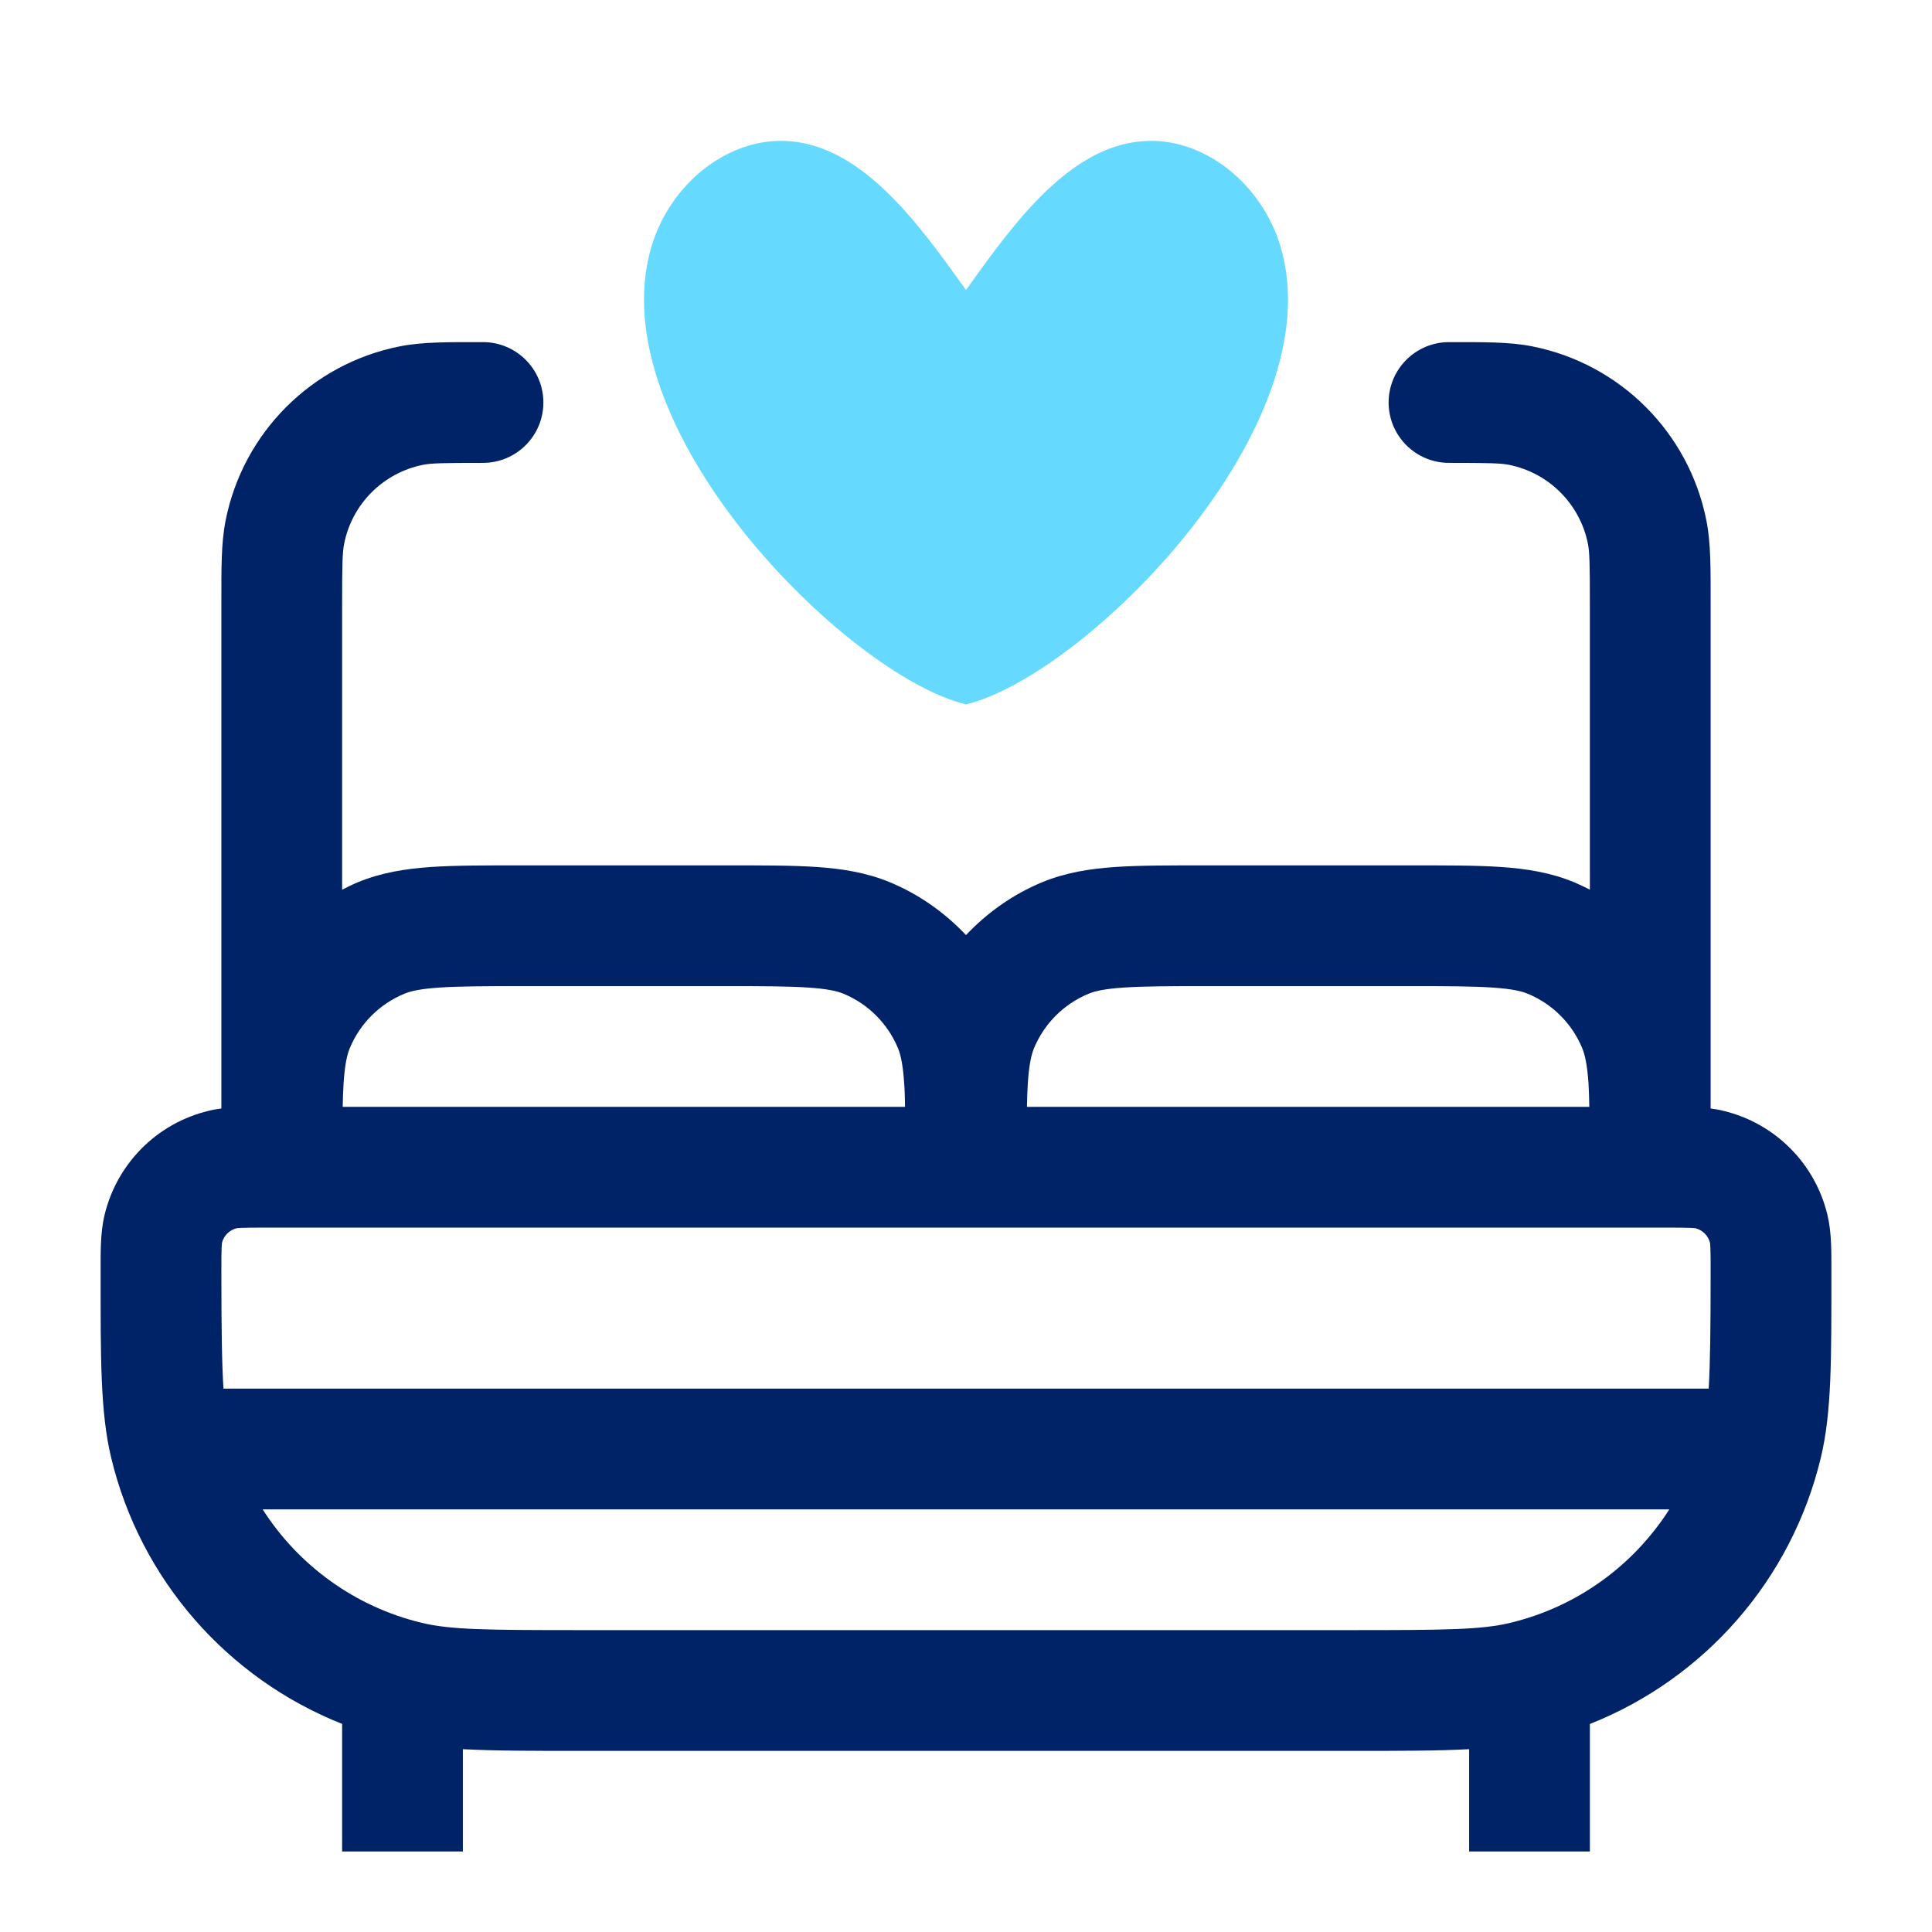 <svg xmlns="http://www.w3.org/2000/svg" fill="none" viewBox="0 0 24 24" height="24" width="24">
<path fill="#002267" d="M18 4.25C18.429 4.25 18.752 4.246 19.036 4.303C20.127 4.52 20.98 5.373 21.197 6.464C21.254 6.748 21.25 7.071 21.25 7.5V13.77C21.304 13.777 21.357 13.786 21.408 13.799C22.048 13.952 22.548 14.452 22.701 15.092C22.755 15.315 22.75 15.564 22.75 15.8C22.75 16.872 22.756 17.54 22.619 18.108C22.255 19.625 21.174 20.852 19.75 21.416V23H18.25V21.729C17.855 21.75 17.388 21.75 16.8 21.75H7.2C6.612 21.75 6.145 21.75 5.75 21.729V23H4.25V21.415C2.826 20.85 1.745 19.625 1.381 18.108C1.245 17.54 1.25 16.872 1.25 15.8C1.25 15.564 1.245 15.315 1.299 15.092C1.453 14.452 1.952 13.952 2.592 13.799C2.643 13.786 2.696 13.777 2.75 13.77V7.5C2.75 7.071 2.746 6.748 2.803 6.464C3.02 5.373 3.873 4.52 4.964 4.303C5.248 4.246 5.572 4.25 6 4.25C6.414 4.25 6.75 4.586 6.75 5C6.75 5.414 6.414 5.75 6 5.75C5.5 5.75 5.358 5.754 5.256 5.774C4.76 5.873 4.373 6.26 4.275 6.756C4.254 6.858 4.25 6.999 4.25 7.5V11.052C4.315 11.019 4.38 10.987 4.447 10.959C4.738 10.839 5.038 10.792 5.355 10.77C5.665 10.749 6.044 10.75 6.5 10.75H9C9.456 10.75 9.835 10.749 10.146 10.77C10.463 10.792 10.762 10.839 11.053 10.959C11.415 11.109 11.736 11.336 12 11.616C12.264 11.336 12.585 11.109 12.947 10.959C13.238 10.839 13.538 10.792 13.855 10.77C14.165 10.749 14.544 10.75 15 10.75H17.5C17.956 10.75 18.335 10.749 18.646 10.77C18.963 10.792 19.262 10.839 19.553 10.959C19.62 10.987 19.686 11.019 19.75 11.052V7.5C19.75 6.999 19.746 6.858 19.726 6.756C19.627 6.26 19.24 5.873 18.744 5.774C18.642 5.754 18.5 5.75 18 5.75C17.586 5.75 17.25 5.414 17.25 5C17.25 4.586 17.586 4.25 18 4.25ZM3.263 18.75C3.708 19.447 4.411 19.961 5.241 20.16C5.594 20.245 6.041 20.25 7.2 20.25H16.8C17.959 20.25 18.407 20.245 18.759 20.16C19.59 19.961 20.292 19.447 20.737 18.75H3.263ZM3.003 15.253C2.942 15.255 2.932 15.259 2.942 15.257C2.85 15.279 2.779 15.35 2.757 15.441C2.759 15.432 2.756 15.442 2.753 15.503C2.75 15.568 2.75 15.655 2.75 15.8C2.75 16.495 2.756 16.934 2.776 17.25H21.226C21.245 16.934 21.25 16.495 21.25 15.8C21.25 15.655 21.25 15.568 21.247 15.503C21.245 15.442 21.241 15.432 21.243 15.441C21.221 15.35 21.15 15.279 21.059 15.257C21.068 15.259 21.058 15.255 20.997 15.253C20.932 15.25 20.845 15.25 20.7 15.25H3.3C3.155 15.25 3.068 15.25 3.003 15.253ZM6.5 12.25C6.024 12.25 5.705 12.251 5.457 12.268C5.216 12.284 5.099 12.313 5.022 12.345C4.715 12.472 4.472 12.715 4.345 13.021C4.313 13.099 4.284 13.216 4.268 13.457C4.262 13.544 4.26 13.641 4.257 13.75H11.243C11.241 13.641 11.239 13.544 11.232 13.457C11.216 13.216 11.187 13.099 11.155 13.021C11.028 12.715 10.785 12.472 10.479 12.345C10.402 12.313 10.284 12.284 10.043 12.268C9.796 12.251 9.476 12.25 9 12.25H6.5ZM15 12.25C14.524 12.25 14.204 12.251 13.957 12.268C13.716 12.284 13.599 12.313 13.522 12.345C13.215 12.472 12.972 12.715 12.845 13.021C12.813 13.099 12.784 13.216 12.768 13.457C12.762 13.544 12.759 13.641 12.757 13.75H19.743C19.741 13.641 19.738 13.544 19.733 13.457C19.716 13.216 19.687 13.099 19.655 13.021C19.529 12.715 19.285 12.472 18.979 12.345C18.901 12.313 18.784 12.284 18.543 12.268C18.296 12.251 17.976 12.25 17.5 12.25H15Z" clip-rule="evenodd" fill-rule="evenodd"></path>
<path fill="#66D9FF" d="M9.714 1.75C10.678 1.759 11.396 2.756 12 3.603C12.604 2.756 13.322 1.759 14.286 1.75C14.994 1.743 15.673 2.297 15.903 3.049C16.588 5.295 13.477 8.395 12 8.75C10.524 8.395 7.412 5.295 8.097 3.049C8.327 2.297 9.006 1.743 9.714 1.75Z"></path>
</svg>

